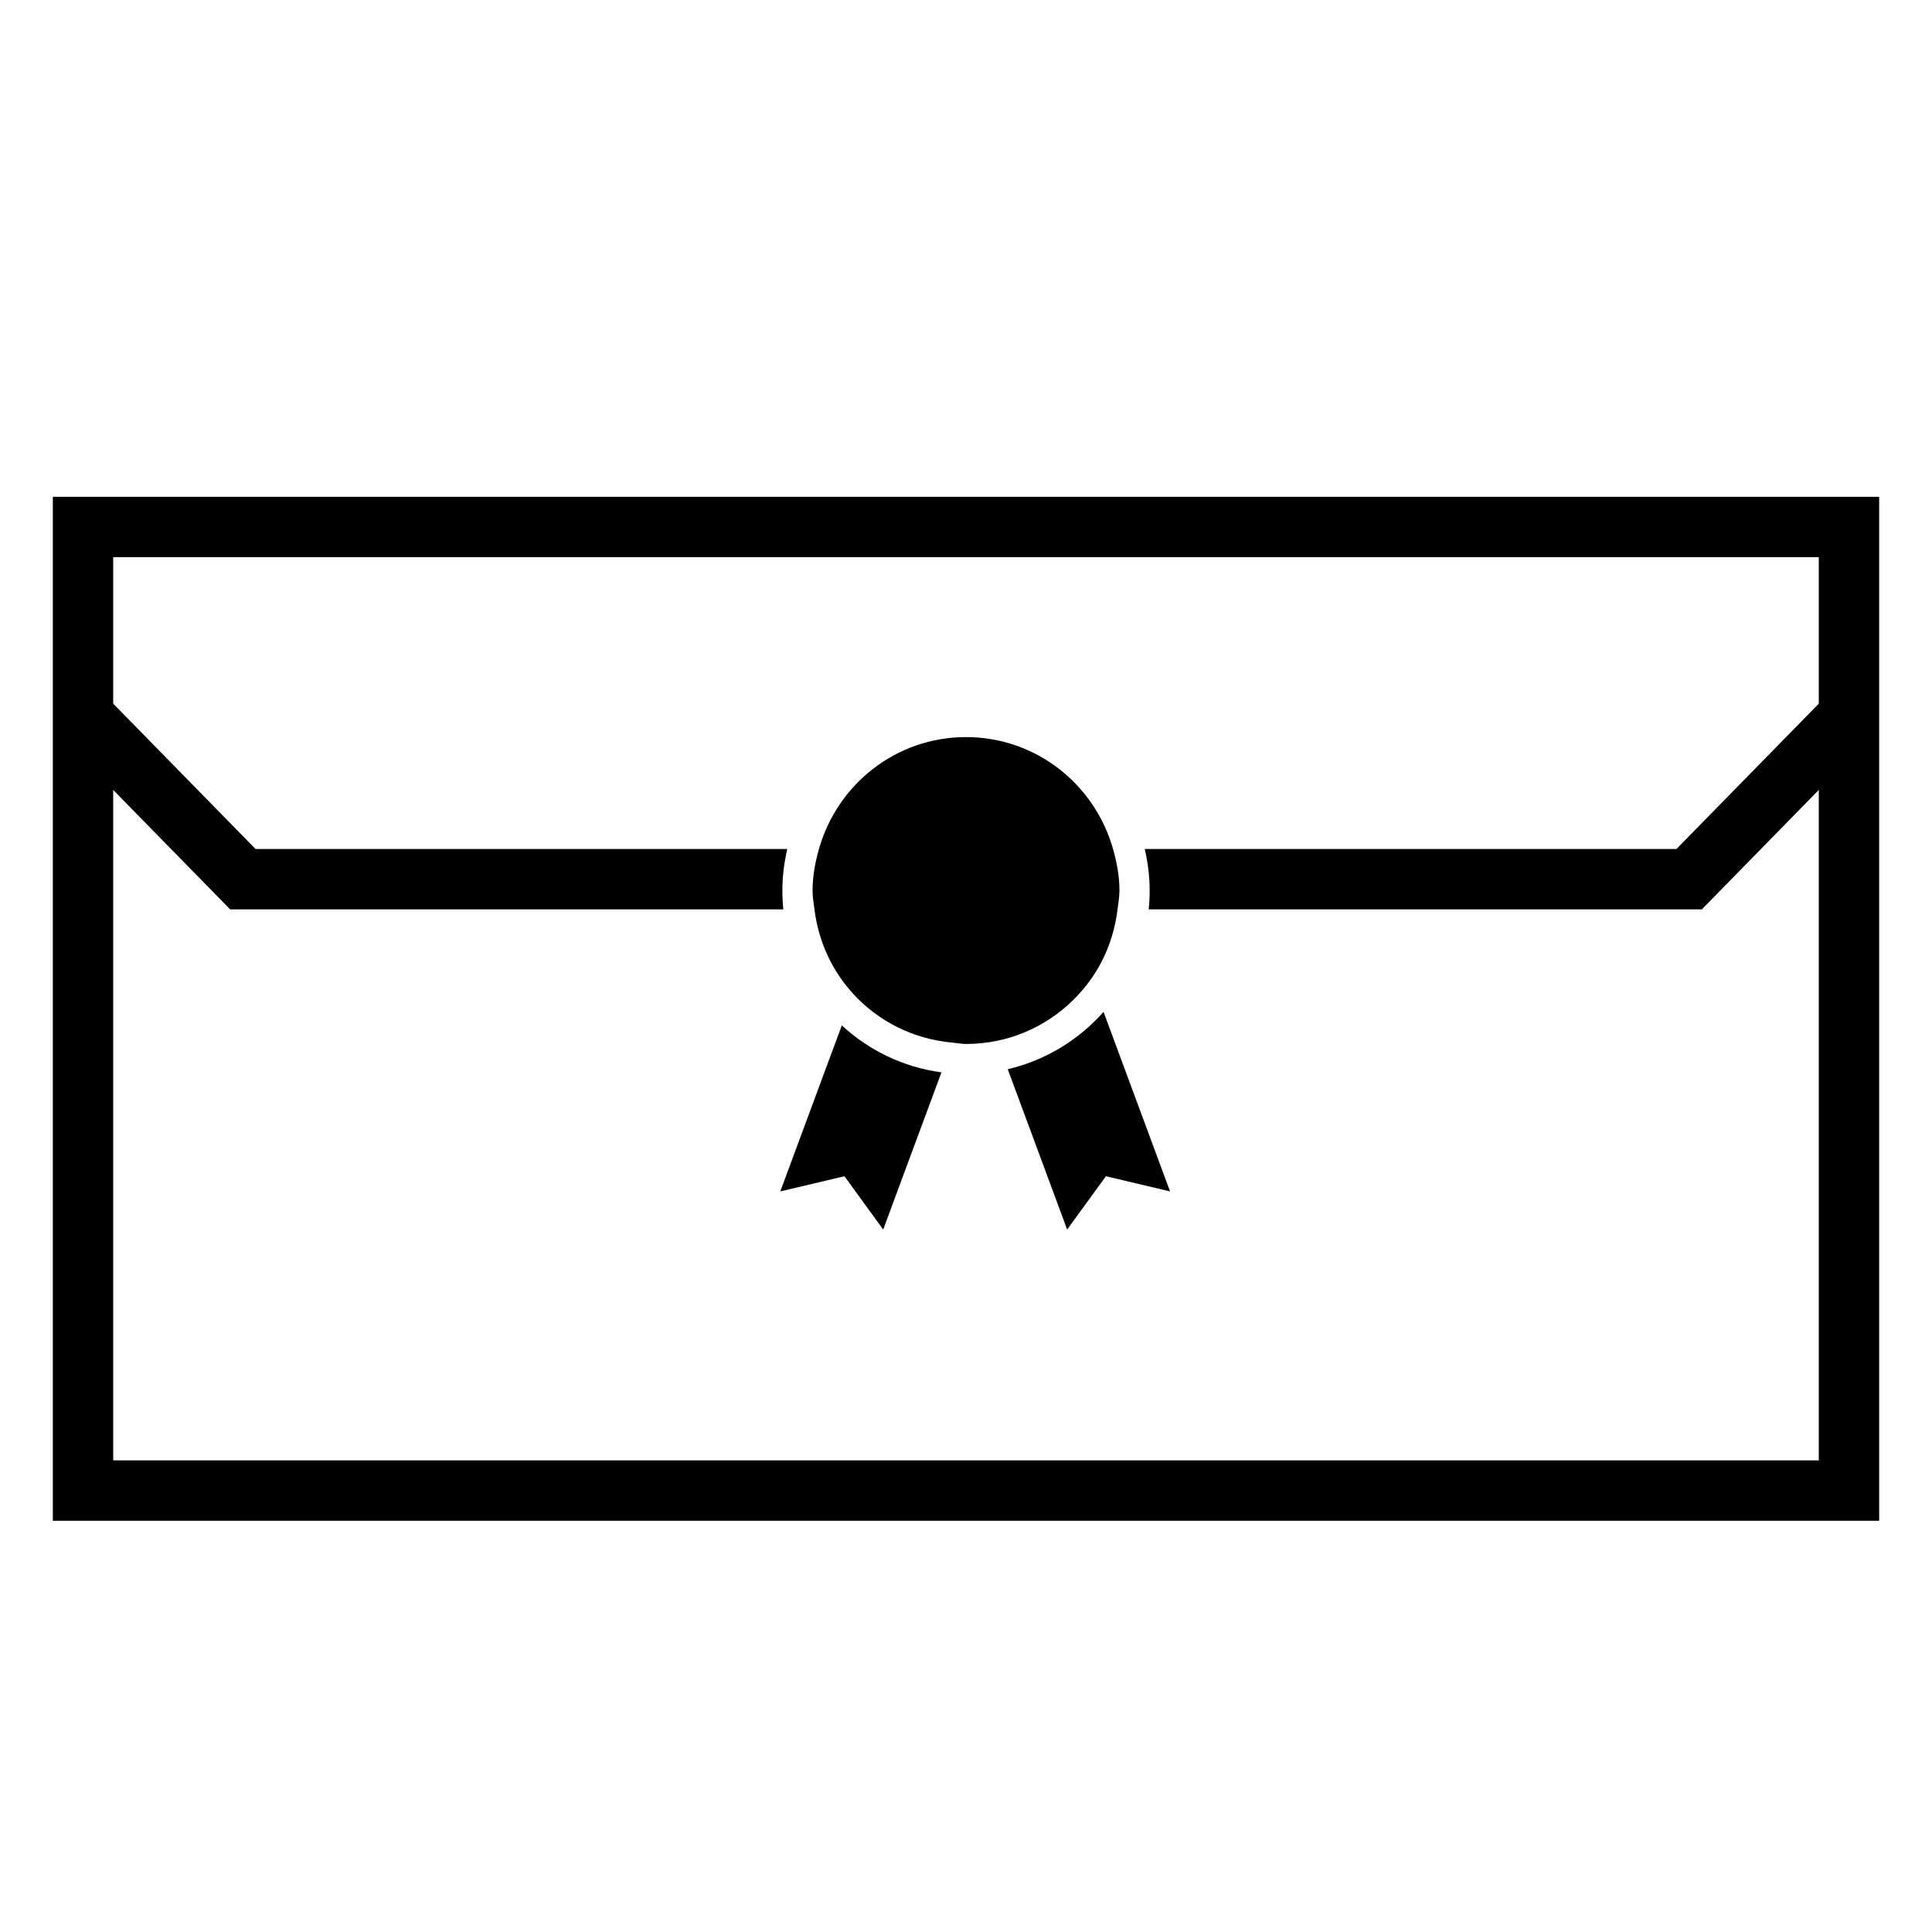 <?xml version="1.0" encoding="utf-8"?>
<!-- Generator: Adobe Illustrator 17.0.2, SVG Export Plug-In . SVG Version: 6.00 Build 0)  -->
<!DOCTYPE svg PUBLIC "-//W3C//DTD SVG 1.1//EN" "http://www.w3.org/Graphics/SVG/1.1/DTD/svg11.dtd">
<svg version="1.1" id="Capa_1" xmlns="http://www.w3.org/2000/svg" xmlns:xlink="http://www.w3.org/1999/xlink" x="0px" y="0px"
	 width="64px" height="64px" viewBox="0 0 64 64" enable-background="new 0 0 64 64" xml:space="preserve">
<g>
	<path d="M1.75,24.125v26.252h60.5V24.125v-7.667H1.75V24.125z M3.75,26.168l3.875,3.957h18.324
		c-0.021-0.206-0.032-0.414-0.032-0.625c0-0.473,0.06-0.932,0.163-1.375H8.466L3.75,23.309v-4.851h56.5v4.851l-4.716,4.816H37.921
		c0.103,0.443,0.163,0.902,0.163,1.375c0,0.211-0.011,0.419-0.032,0.625h18.323l3.875-3.958v22.21H3.75V26.168z"/>
	<path d="M25.848,39.467l2.125-0.503l1.284,1.766l1.93-5.207c-1.265-0.17-2.406-0.729-3.301-1.555L25.848,39.467z"/>
	<path d="M33.383,35.419l1.968,5.311l1.284-1.766l2.125,0.503l-2.204-5.948C35.733,34.45,34.632,35.127,33.383,35.419z"/>
	<path d="M36.149,32.422c0.469-0.665,0.766-1.45,0.871-2.297c0.026-0.207,0.063-0.411,0.063-0.625c0-0.48-0.088-0.935-0.212-1.375
		c-0.603-2.135-2.544-3.708-4.871-3.708s-4.268,1.574-4.871,3.708c-0.124,0.44-0.212,0.895-0.212,1.375
		c0,0.214,0.037,0.418,0.063,0.625c0.134,1.077,0.592,2.046,1.29,2.805c0.833,0.905,1.985,1.493,3.281,1.608
		c0.15,0.013,0.295,0.045,0.449,0.045c0.354,0,0.7-0.037,1.034-0.106C34.318,34.212,35.419,33.457,36.149,32.422z"/>
</g>
</svg>
